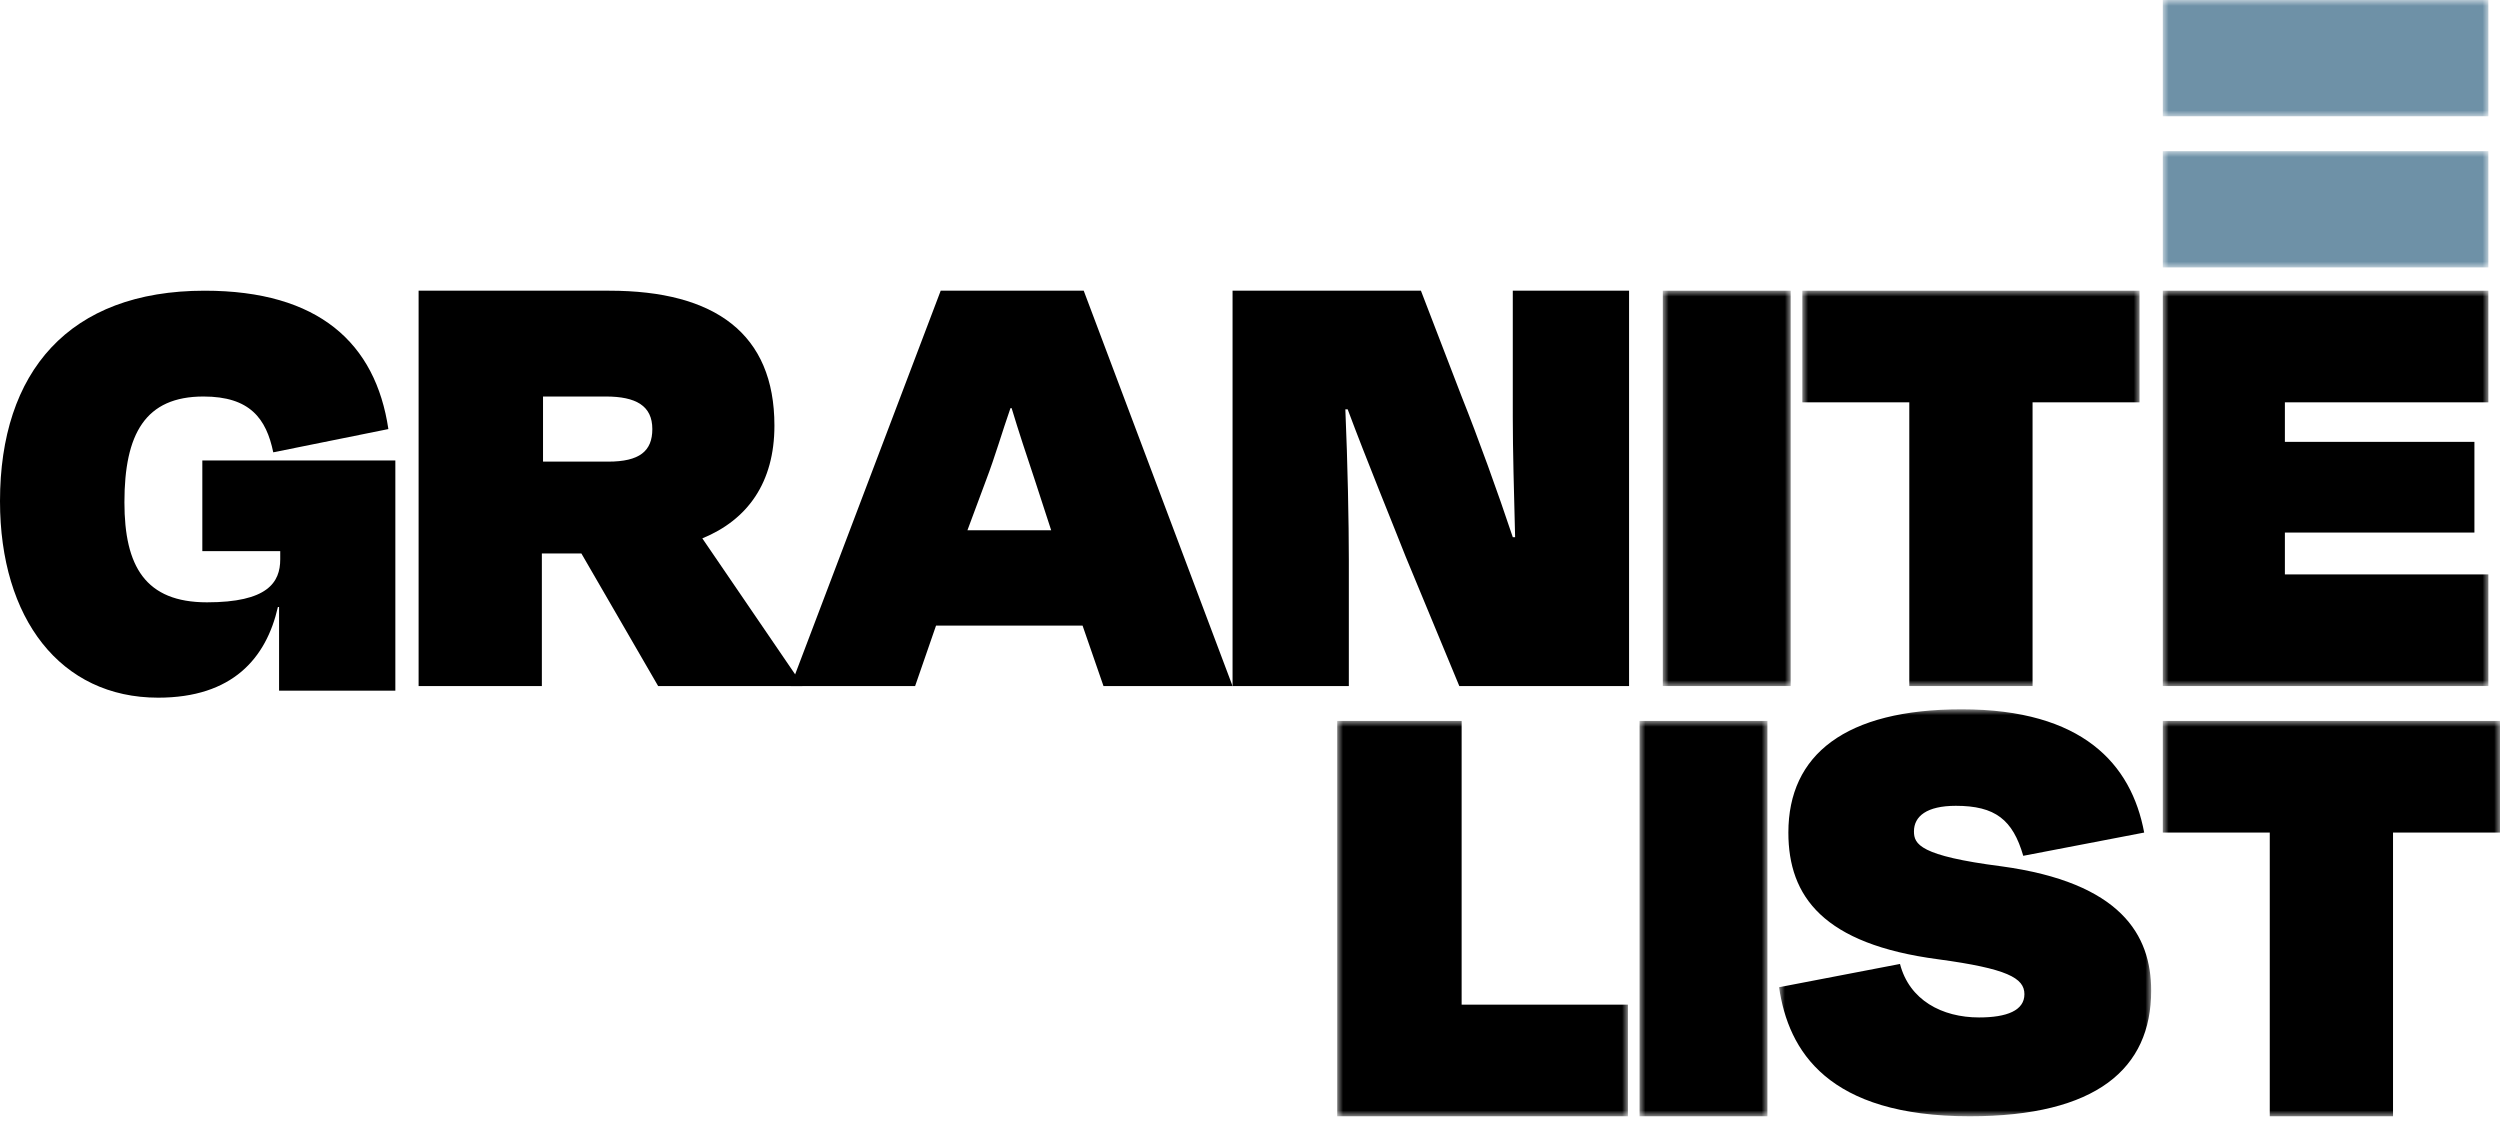 <?xml version="1.0" encoding="utf-8"?>
<!-- Generator: Adobe Illustrator 23.0.1, SVG Export Plug-In . SVG Version: 6.00 Build 0)  -->
<svg version="1.1" id="Layer_1" xmlns="http://www.w3.org/2000/svg" xmlns:xlink="http://www.w3.org/1999/xlink" x="0px" y="0px"
	 viewBox="0 0 215 97" enable-background="new 0 0 215 97" xml:space="preserve">
<title>Group 19</title>
<g id="Page-1">
	<g id="Visual---Marketing-Home-Page" transform="translate(-144, -24)">
		<g id="Group-19" transform="translate(144, 24)">
			<path id="Fill-1" fill-rule="evenodd" clip-rule="evenodd" d="M0,43.1C0,32,5.9,25,17.6,25c9.8,0,14.7,4.5,15.8,11.9l-9.9,2
				c-0.6-2.9-2-4.8-6-4.8c-5,0-6.8,3.2-6.8,9.1c0,5.5,1.8,8.6,7.1,8.6c5.2,0,6.3-1.7,6.3-3.7v-0.7h-6.7v-7.8H34v19.8H24v-7.2h-0.1
				c-1,4.4-3.9,7.8-10.3,7.8C5.2,60,0,53.2,0,43.1"/>
			<path id="Fill-3" fill-rule="evenodd" clip-rule="evenodd" d="M46.7,34.1v5.6h5.6c2.7,0,3.8-0.9,3.8-2.8c0-2-1.4-2.8-4-2.8H46.7z
				 M50,47.6h-3.4V59H36V25h16.4c9.1,0,14.2,3.7,14.2,11.6c0,4.9-2.3,8.1-6.2,9.7L69,58.9V59H56.6L50,47.6z"/>
			<path id="Fill-5" fill-rule="evenodd" clip-rule="evenodd" d="M83.2,45.6h7.2L89,41.3c-0.7-2.1-1.4-4.2-2-6.2h-0.1
				c-0.7,2-1.3,4.1-2.1,6.2L83.2,45.6z M93.1,53.8H80.5L78.7,59H68l12.9-34h12.3L106,59H94.9L93.1,53.8z"/>
			<path id="Fill-7" fill-rule="evenodd" clip-rule="evenodd" d="M120.9,47.9c-1.1-2.8-3.4-8.4-5-12.7h-0.2
				c0.2,4.6,0.3,9.9,0.3,12.9V59h-10V25h16.2l3.5,9.1c1.4,3.5,3.1,8.2,4.4,12.1h0.2c-0.1-3.9-0.2-7.5-0.2-10.3V25h10v34h-14.6
				L120.9,47.9z"/>
			<g id="Clip-10">
			</g>
			<defs>
				<filter id="Adobe_OpacityMaskFilter" filterUnits="userSpaceOnUse" x="143" y="25" width="11" height="34">
					<feColorMatrix  type="matrix" values="1 0 0 0 0  0 1 0 0 0  0 0 1 0 0  0 0 0 1 0"/>
				</filter>
			</defs>
			<mask maskUnits="userSpaceOnUse" x="143" y="25" width="11" height="34" id="mask-2_1_">
				<g filter="url(#Adobe_OpacityMaskFilter)">
					<polygon id="path-1_1_" fill-rule="evenodd" clip-rule="evenodd" fill="#FFFFFF" points="0,97 215,97 215,0 0,0 					"/>
				</g>
			</mask>
			<polygon id="Fill-9" mask="url(#mask-2_1_)" fill-rule="evenodd" clip-rule="evenodd" points="143,59 154,59 154,25 143,25 			
				"/>
			<defs>
				<filter id="Adobe_OpacityMaskFilter_1_" filterUnits="userSpaceOnUse" x="155" y="25" width="29" height="34">
					<feColorMatrix  type="matrix" values="1 0 0 0 0  0 1 0 0 0  0 0 1 0 0  0 0 0 1 0"/>
				</filter>
			</defs>
			<mask maskUnits="userSpaceOnUse" x="155" y="25" width="29" height="34" id="mask-2_2_">
				<g filter="url(#Adobe_OpacityMaskFilter_1_)">
					<polygon id="path-1_2_" fill-rule="evenodd" clip-rule="evenodd" fill="#FFFFFF" points="0,97 215,97 215,0 0,0 					"/>
				</g>
			</mask>
			<polygon id="Fill-11" mask="url(#mask-2_2_)" fill-rule="evenodd" clip-rule="evenodd" points="155,25 184,25 184,34.6 
				174.8,34.6 174.8,59 164.2,59 164.2,34.6 155,34.6 			"/>
			<defs>
				<filter id="Adobe_OpacityMaskFilter_2_" filterUnits="userSpaceOnUse" x="186" y="25" width="28" height="34">
					<feColorMatrix  type="matrix" values="1 0 0 0 0  0 1 0 0 0  0 0 1 0 0  0 0 0 1 0"/>
				</filter>
			</defs>
			<mask maskUnits="userSpaceOnUse" x="186" y="25" width="28" height="34" id="mask-2_3_">
				<g filter="url(#Adobe_OpacityMaskFilter_2_)">
					<polygon id="path-1_3_" fill-rule="evenodd" clip-rule="evenodd" fill="#FFFFFF" points="0,97 215,97 215,0 0,0 					"/>
				</g>
			</mask>
			<polygon id="Fill-12" mask="url(#mask-2_3_)" fill-rule="evenodd" clip-rule="evenodd" points="186,25 214,25 214,34.6 
				196.5,34.6 196.5,38 212.8,38 212.8,45.8 196.5,45.8 196.5,49.4 214,49.4 214,59 186,59 			"/>
			<defs>
				<filter id="Adobe_OpacityMaskFilter_3_" filterUnits="userSpaceOnUse" x="115" y="62" width="25" height="34">
					<feColorMatrix  type="matrix" values="1 0 0 0 0  0 1 0 0 0  0 0 1 0 0  0 0 0 1 0"/>
				</filter>
			</defs>
			<mask maskUnits="userSpaceOnUse" x="115" y="62" width="25" height="34" id="mask-2_4_">
				<g filter="url(#Adobe_OpacityMaskFilter_3_)">
					<polygon id="path-1_4_" fill-rule="evenodd" clip-rule="evenodd" fill="#FFFFFF" points="0,97 215,97 215,0 0,0 					"/>
				</g>
			</mask>
			<polygon id="Fill-13" mask="url(#mask-2_4_)" fill-rule="evenodd" clip-rule="evenodd" points="125.7,86.4 140,86.4 140,96 
				115,96 115,62 125.7,62 			"/>
			<defs>
				<filter id="Adobe_OpacityMaskFilter_4_" filterUnits="userSpaceOnUse" x="141" y="62" width="11" height="34">
					<feColorMatrix  type="matrix" values="1 0 0 0 0  0 1 0 0 0  0 0 1 0 0  0 0 0 1 0"/>
				</filter>
			</defs>
			<mask maskUnits="userSpaceOnUse" x="141" y="62" width="11" height="34" id="mask-2_5_">
				<g filter="url(#Adobe_OpacityMaskFilter_4_)">
					<polygon id="path-1_5_" fill-rule="evenodd" clip-rule="evenodd" fill="#FFFFFF" points="0,97 215,97 215,0 0,0 					"/>
				</g>
			</mask>
			<polygon id="Fill-14" mask="url(#mask-2_5_)" fill-rule="evenodd" clip-rule="evenodd" points="141,96 152,96 152,62 141,62 			
				"/>
			<defs>
				<filter id="Adobe_OpacityMaskFilter_5_" filterUnits="userSpaceOnUse" x="153" y="61" width="32" height="35">
					<feColorMatrix  type="matrix" values="1 0 0 0 0  0 1 0 0 0  0 0 1 0 0  0 0 0 1 0"/>
				</filter>
			</defs>
			<mask maskUnits="userSpaceOnUse" x="153" y="61" width="32" height="35" id="mask-2_6_">
				<g filter="url(#Adobe_OpacityMaskFilter_5_)">
					<polygon id="path-1_6_" fill-rule="evenodd" clip-rule="evenodd" fill="#FFFFFF" points="0,97 215,97 215,0 0,0 					"/>
				</g>
			</mask>
			<path id="Fill-15" mask="url(#mask-2_6_)" fill-rule="evenodd" clip-rule="evenodd" d="M153,84.9l10.4-2c0.8,3.1,3.6,4.6,6.8,4.6
				c2.4,0,3.9-0.6,3.9-2c0-1.4-1.5-2.2-7.4-3c-9.9-1.3-12.9-5.4-12.9-10.9c0-6.7,4.9-10.6,14.9-10.6c10.4,0,14.6,4.7,15.7,10.6
				L174,73.6c-0.9-3.1-2.4-4.3-5.8-4.3c-2.5,0-3.6,0.9-3.6,2.2c0,1.1,0.5,2.1,7.5,3c10.3,1.4,12.9,5.9,12.9,10.7
				c0,6.7-4.7,10.8-15.6,10.8C157.2,96,153.8,90.4,153,84.9"/>
			<defs>
				<filter id="Adobe_OpacityMaskFilter_6_" filterUnits="userSpaceOnUse" x="186" y="62" width="29" height="34">
					<feColorMatrix  type="matrix" values="1 0 0 0 0  0 1 0 0 0  0 0 1 0 0  0 0 0 1 0"/>
				</filter>
			</defs>
			<mask maskUnits="userSpaceOnUse" x="186" y="62" width="29" height="34" id="mask-2_7_">
				<g filter="url(#Adobe_OpacityMaskFilter_6_)">
					<polygon id="path-1_7_" fill-rule="evenodd" clip-rule="evenodd" fill="#FFFFFF" points="0,97 215,97 215,0 0,0 					"/>
				</g>
			</mask>
			<polygon id="Fill-16" mask="url(#mask-2_7_)" fill-rule="evenodd" clip-rule="evenodd" points="186,62 215,62 215,71.6 
				205.8,71.6 205.8,96 195.2,96 195.2,71.6 186,71.6 			"/>
			<defs>
				<filter id="Adobe_OpacityMaskFilter_7_" filterUnits="userSpaceOnUse" x="186" y="0" width="28" height="10">
					<feColorMatrix  type="matrix" values="1 0 0 0 0  0 1 0 0 0  0 0 1 0 0  0 0 0 1 0"/>
				</filter>
			</defs>
			<mask maskUnits="userSpaceOnUse" x="186" y="0" width="28" height="10" id="mask-2_8_">
				<g filter="url(#Adobe_OpacityMaskFilter_7_)">
					<polygon id="path-1_8_" fill-rule="evenodd" clip-rule="evenodd" fill="#FFFFFF" points="0,97 215,97 215,0 0,0 					"/>
				</g>
			</mask>
			<polygon id="Fill-17" mask="url(#mask-2_8_)" fill-rule="evenodd" clip-rule="evenodd" fill="#6E91A7" points="186,10 214,10 
				214,0 186,0 			"/>
			<defs>
				<filter id="Adobe_OpacityMaskFilter_8_" filterUnits="userSpaceOnUse" x="186" y="13" width="28" height="10">
					<feColorMatrix  type="matrix" values="1 0 0 0 0  0 1 0 0 0  0 0 1 0 0  0 0 0 1 0"/>
				</filter>
			</defs>
			<mask maskUnits="userSpaceOnUse" x="186" y="13" width="28" height="10" id="mask-2_9_">
				<g filter="url(#Adobe_OpacityMaskFilter_8_)">
					<polygon id="path-1_9_" fill-rule="evenodd" clip-rule="evenodd" fill="#FFFFFF" points="0,97 215,97 215,0 0,0 					"/>
				</g>
			</mask>
			<polygon id="Fill-18" mask="url(#mask-2_9_)" fill-rule="evenodd" clip-rule="evenodd" fill="#6E91A7" points="186,23 214,23 
				214,13 186,13 			"/>
		</g>
	</g>
</g>
</svg>
